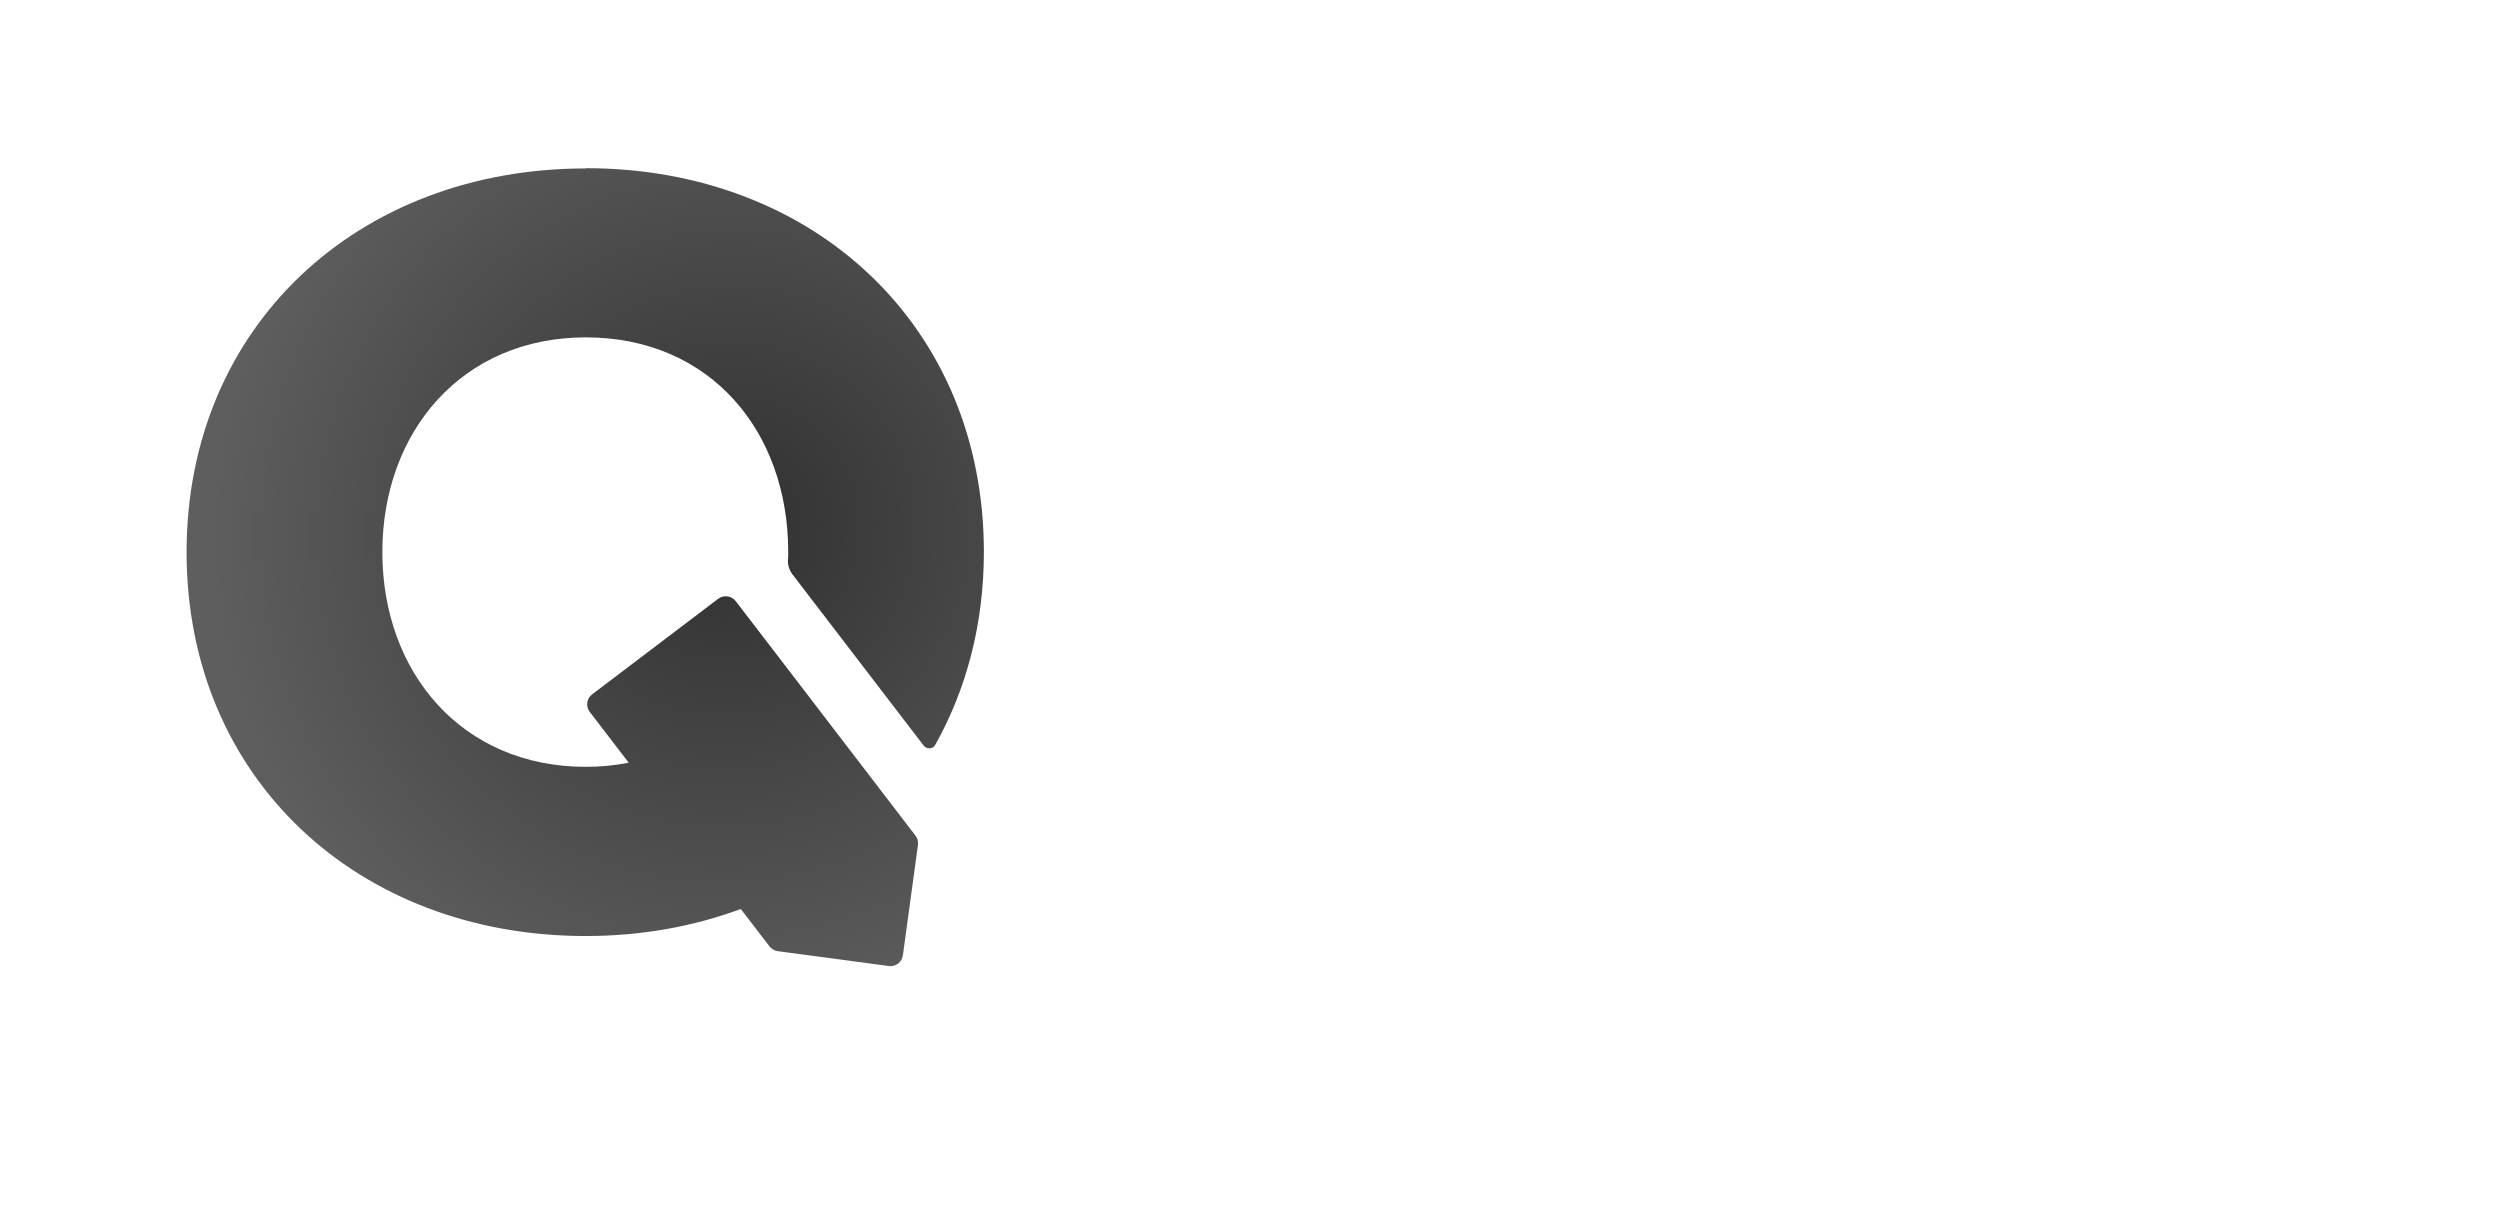<svg width="141" height="68" viewBox="0 0 141 68" fill="none" xmlns="http://www.w3.org/2000/svg">
<g filter="url(#filter0_d_20_3051)">
<path d="M50.219 57.593C50.051 57.593 49.882 57.578 49.706 57.556L43.444 56.717C42.433 56.578 41.538 56.06 40.915 55.258L40.629 54.886C38.209 55.55 35.658 55.886 33.026 55.886C18.178 55.886 7.4 45.475 7.4 31.139C7.4 16.803 18.178 6.4 33.033 6.4C47.888 6.4 58.6 16.811 58.6 31.146C58.6 35.669 57.544 39.835 55.462 43.541C55.102 44.183 54.553 44.679 53.907 44.986L54.113 45.249C54.729 46.051 55 47.08 54.861 48.072L54.01 54.302C53.753 56.177 52.126 57.6 50.219 57.6V57.593Z" fill="white"/>
</g>
<path d="M33.032 9.5C20.172 9.5 10.523 18.408 10.523 31.146C10.523 43.884 20.172 52.792 33.032 52.792C36.178 52.792 39.118 52.252 41.78 51.267L43.4 53.376C43.517 53.522 43.679 53.624 43.869 53.646L50.131 54.485C50.52 54.536 50.871 54.266 50.923 53.879L51.773 47.649C51.795 47.466 51.751 47.277 51.634 47.131L46.758 40.769L43.818 36.932C43.818 36.932 43.811 36.932 43.811 36.924L41.494 33.904C41.259 33.598 40.812 33.539 40.504 33.773L33.392 39.164C33.084 39.398 33.025 39.843 33.26 40.149L35.459 43.016C34.69 43.169 33.883 43.249 33.04 43.249C26.038 43.249 21.565 37.916 21.565 31.139C21.565 24.361 26.045 19.028 33.04 19.028C40.035 19.028 44.456 24.296 44.456 31.139C44.456 31.292 44.456 31.445 44.441 31.591C44.426 31.876 44.514 32.153 44.683 32.379L52.096 42.053C52.265 42.272 52.617 42.257 52.748 42.009C54.501 38.887 55.491 35.203 55.491 31.132C55.491 18.394 45.908 9.486 33.04 9.486L33.032 9.5Z" fill="url(#paint0_angular_20_3051)"/>
<path d="M92.74 48.84L89.52 44.465C88.587 44.652 87.688 44.745 86.825 44.745C84.515 44.745 82.403 44.208 80.49 43.135C78.6 42.038 77.095 40.522 75.975 38.585C74.878 36.648 74.33 34.467 74.33 32.04C74.33 29.613 74.878 27.443 75.975 25.53C77.095 23.593 78.6 22.088 80.49 21.015C82.403 19.918 84.515 19.37 86.825 19.37C89.158 19.37 91.27 19.918 93.16 21.015C95.073 22.088 96.578 23.593 97.675 25.53C98.772 27.443 99.32 29.613 99.32 32.04C99.32 34.187 98.877 36.147 97.99 37.92C97.127 39.693 95.925 41.152 94.385 42.295L99.915 48.84H92.74ZM80.42 32.04C80.42 34.21 80.992 35.937 82.135 37.22C83.302 38.503 84.865 39.145 86.825 39.145C88.762 39.145 90.313 38.503 91.48 37.22C92.647 35.937 93.23 34.21 93.23 32.04C93.23 29.87 92.647 28.143 91.48 26.86C90.337 25.577 88.785 24.935 86.825 24.935C84.865 24.935 83.302 25.577 82.135 26.86C80.992 28.12 80.42 29.847 80.42 32.04ZM102.122 19.475C102.122 18.565 102.449 17.818 103.102 17.235C103.756 16.628 104.619 16.325 105.692 16.325C106.766 16.325 107.629 16.628 108.282 17.235C108.936 17.818 109.262 18.565 109.262 19.475C109.262 20.362 108.936 21.108 108.282 21.715C107.629 22.298 106.766 22.59 105.692 22.59C104.619 22.59 103.756 22.298 103.102 21.715C102.449 21.108 102.122 20.362 102.122 19.475ZM108.667 24.97V44.5H102.682V24.97H108.667ZM118.084 39.495H127.114V44.5H111.539V39.775L119.939 29.94H111.679V24.97H126.764V29.695L118.084 39.495ZM129.398 19.475C129.398 18.565 129.724 17.818 130.378 17.235C131.031 16.628 131.894 16.325 132.968 16.325C134.041 16.325 134.904 16.628 135.558 17.235C136.211 17.818 136.538 18.565 136.538 19.475C136.538 20.362 136.211 21.108 135.558 21.715C134.904 22.298 134.041 22.59 132.968 22.59C131.894 22.59 131.031 22.298 130.378 21.715C129.724 21.108 129.398 20.362 129.398 19.475ZM135.943 24.97V44.5H129.958V24.97H135.943Z" fill="white"/>
<defs>
<filter id="filter0_d_20_3051" x="0.4" y="2.4" width="65.2" height="65.2" filterUnits="userSpaceOnUse" color-interpolation-filters="sRGB">
<feFlood flood-opacity="0" result="BackgroundImageFix"/>
<feColorMatrix in="SourceAlpha" type="matrix" values="0 0 0 0 0 0 0 0 0 0 0 0 0 0 0 0 0 0 127 0" result="hardAlpha"/>
<feOffset dy="3"/>
<feGaussianBlur stdDeviation="3.5"/>
<feComposite in2="hardAlpha" operator="out"/>
<feColorMatrix type="matrix" values="0 0 0 0 0 0 0 0 0 0 0 0 0 0 0 0 0 0 0.15 0"/>
<feBlend mode="normal" in2="BackgroundImageFix" result="effect1_dropShadow_20_3051"/>
<feBlend mode="normal" in="SourceGraphic" in2="effect1_dropShadow_20_3051" result="shape"/>
</filter>
<radialGradient id="paint0_angular_20_3051" cx="0" cy="0" r="1" gradientUnits="userSpaceOnUse" gradientTransform="translate(40.999 29.76) rotate(51.34) scale(28.686 29.148)">
<stop stop-color="#303030"/>
<stop offset="1" stop-color="#5E5E5E"/>
</radialGradient>
</defs>
</svg>
